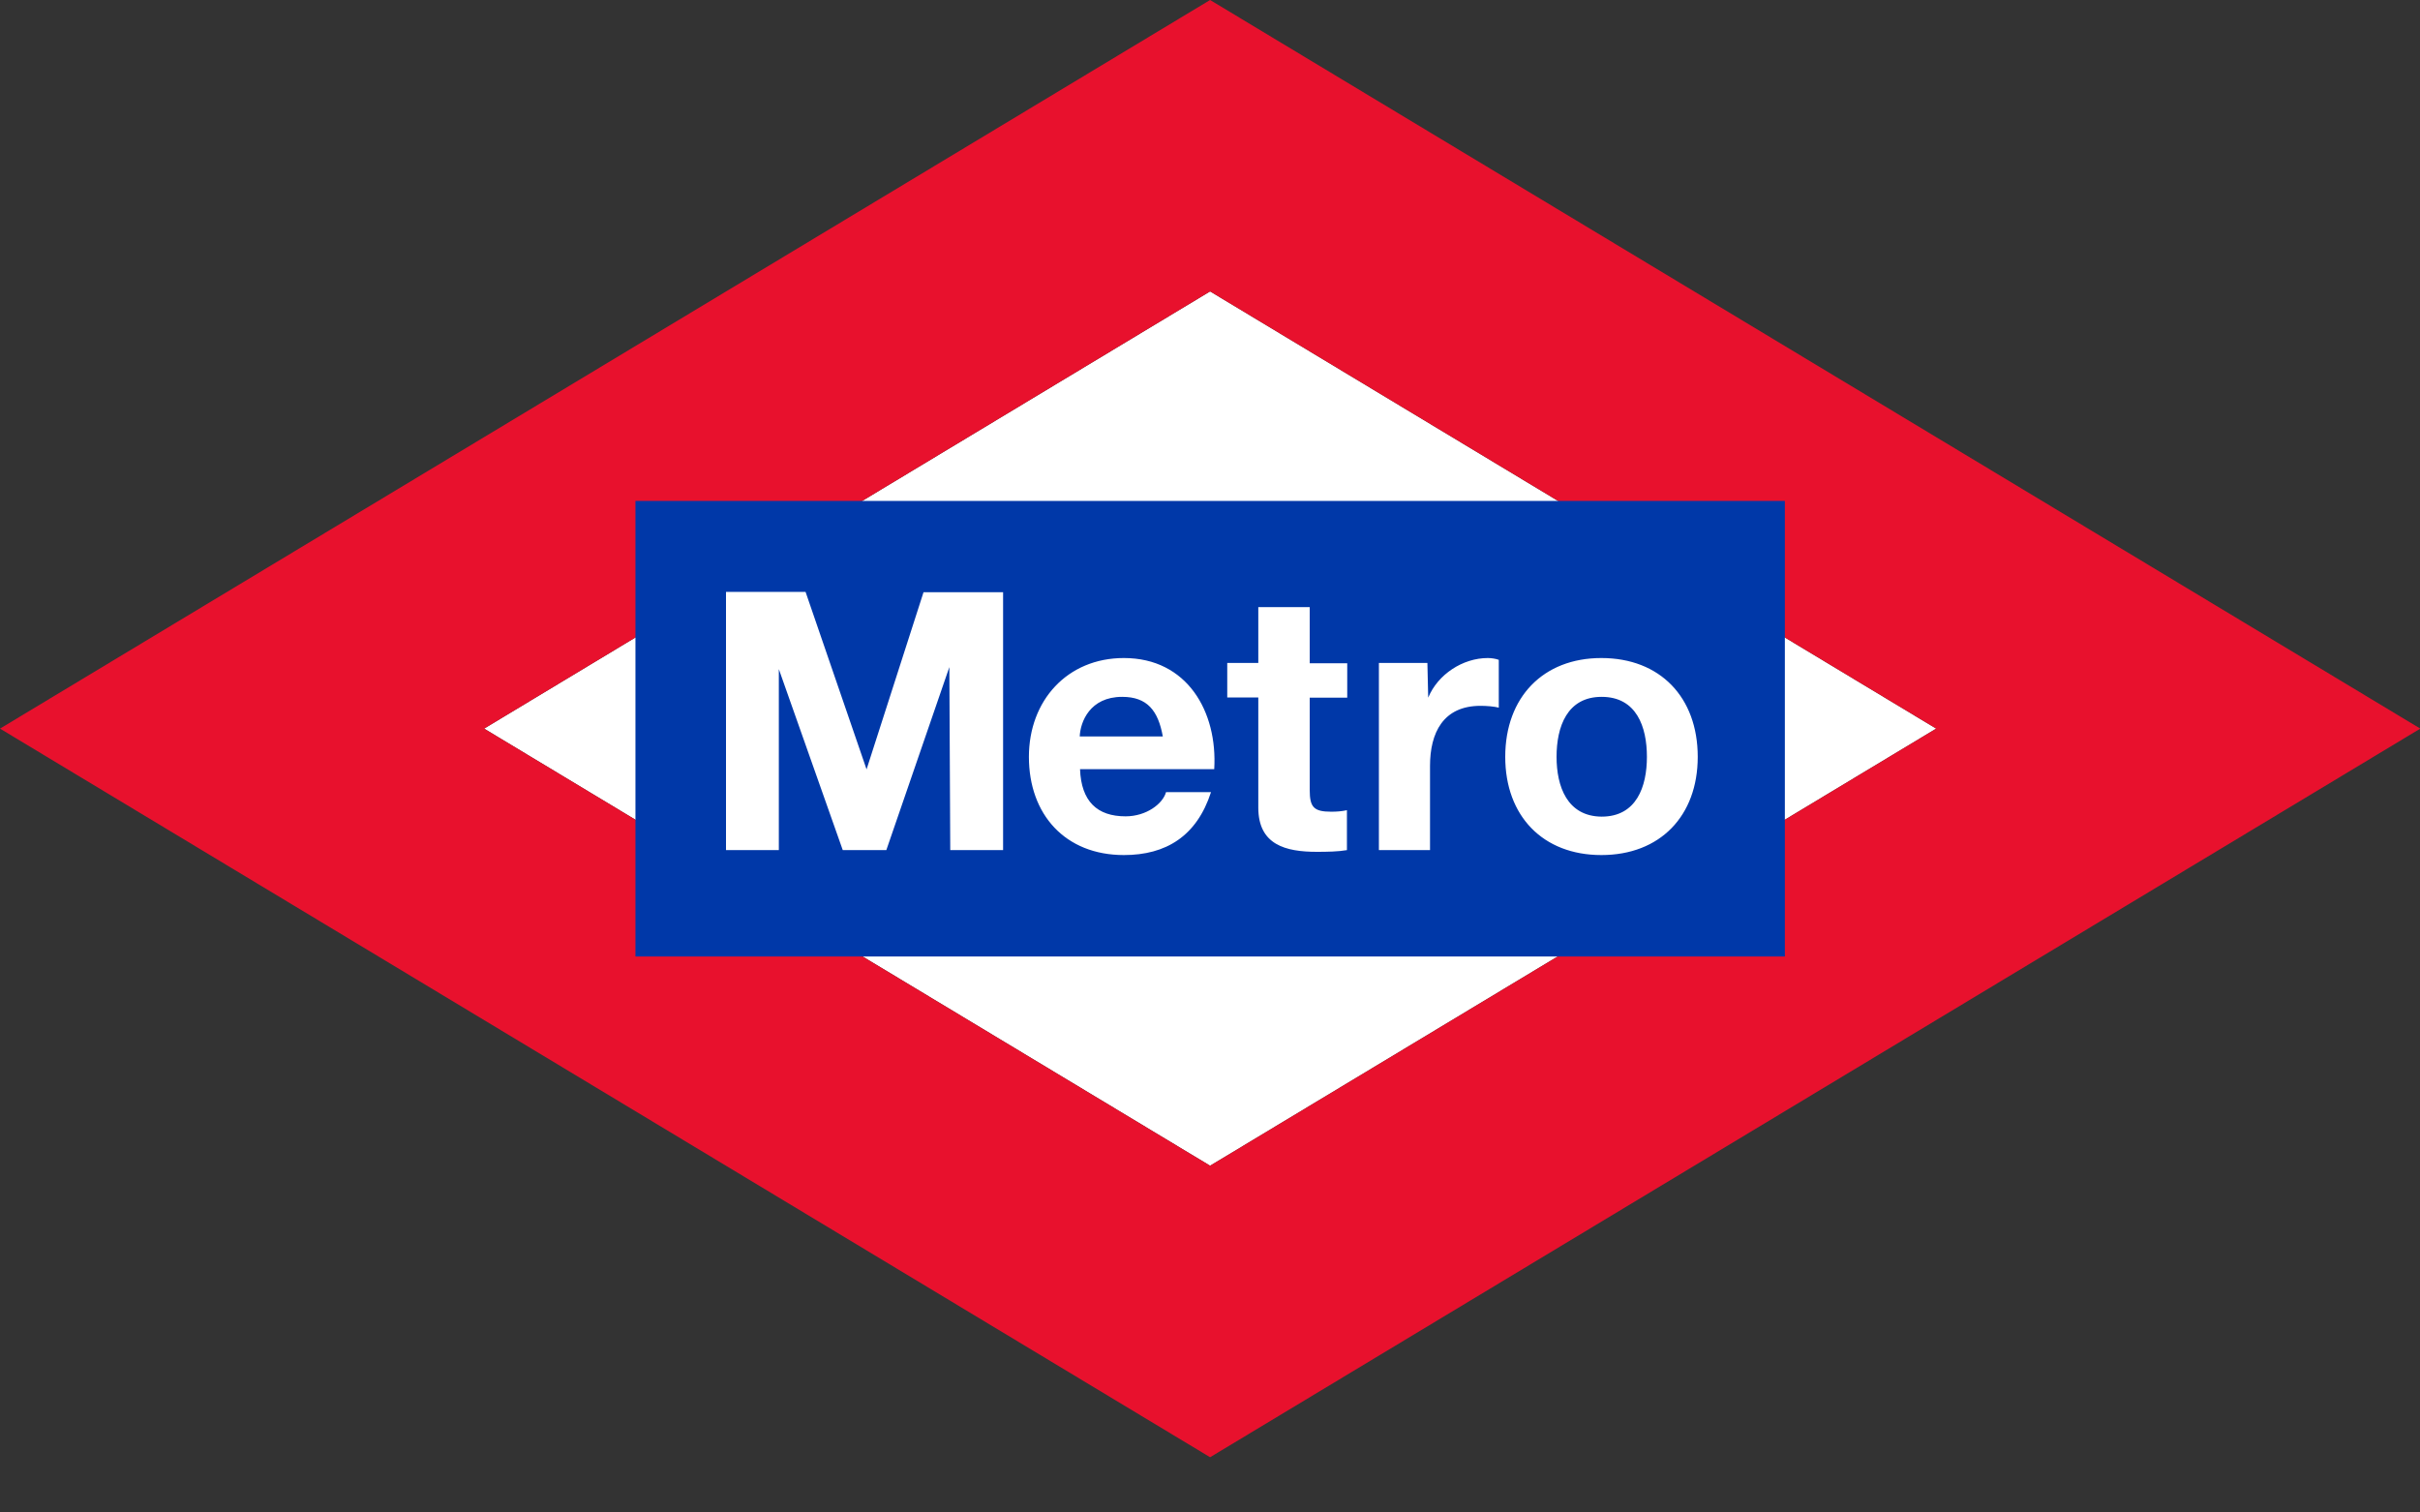 <svg width="24" height="15" viewBox="0 0 24 15" fill="none" xmlns="http://www.w3.org/2000/svg">
<rect x="0" y="0" width="24" height="15" fill="#333333" stroke="none"/>
<g id="MetroMadridLogo 1" clip-path="url(#clip0_2663_240)">
<g id="Vector">
<path d="M4.801 7.226L12.001 2.89L19.202 7.226L12.001 11.561L4.801 7.226Z" fill="white"/>
<path d="M4.801 7.226L12.001 2.89L19.202 7.226L12.001 11.561L4.801 7.226ZM12.001 0L0 7.226L12.001 14.452L24.003 7.226L12.001 0Z" fill="#E8112D"/>
<path d="M17.701 4.968H6.302V9.486H17.701V4.968Z" fill="#0038A8"/>
<path d="M15.437 7.506C15.437 7.208 15.541 6.911 15.884 6.911C16.23 6.911 16.333 7.208 16.333 7.506C16.333 7.801 16.23 8.099 15.884 8.099C15.541 8.096 15.437 7.798 15.437 7.506ZM14.928 7.506C14.928 8.093 15.302 8.48 15.881 8.48C16.463 8.48 16.837 8.093 16.837 7.506C16.837 6.914 16.463 6.526 15.881 6.526C15.305 6.526 14.928 6.914 14.928 7.506ZM13.675 8.431H14.182V7.596C14.182 7.269 14.311 7 14.683 7C14.743 7 14.818 7.006 14.864 7.018V6.544C14.833 6.532 14.789 6.526 14.755 6.526C14.507 6.526 14.259 6.688 14.164 6.919L14.156 6.575H13.675V8.431ZM12.479 6.021V6.575H12.171V6.917H12.479V8.009C12.479 8.379 12.75 8.448 13.061 8.448C13.162 8.448 13.272 8.446 13.358 8.431V8.035C13.303 8.047 13.254 8.05 13.202 8.05C13.03 8.05 12.989 8.006 12.989 7.836V6.919H13.361V6.578H12.989V6.021H12.479ZM10.708 7.304C10.714 7.159 10.809 6.911 11.129 6.911C11.377 6.911 11.486 7.047 11.532 7.304H10.708ZM12.042 7.628C12.076 7.058 11.774 6.526 11.146 6.526C10.584 6.526 10.204 6.948 10.204 7.506C10.204 8.078 10.564 8.48 11.146 8.48C11.564 8.48 11.869 8.292 12.01 7.856H11.564C11.532 7.972 11.368 8.096 11.163 8.096C10.881 8.096 10.723 7.948 10.711 7.628H12.042ZM7.2 8.431H7.724V6.636L8.358 8.431H8.79L9.415 6.616L9.424 8.431H9.948V5.873H9.159L8.594 7.63L7.989 5.87H7.2V8.431Z" fill="white"/>
</g>
</g>
<defs>
<clipPath id="clip0_2663_240">
<rect width="24" height="14.452" fill="white"/>
</clipPath>
</defs>
</svg>
